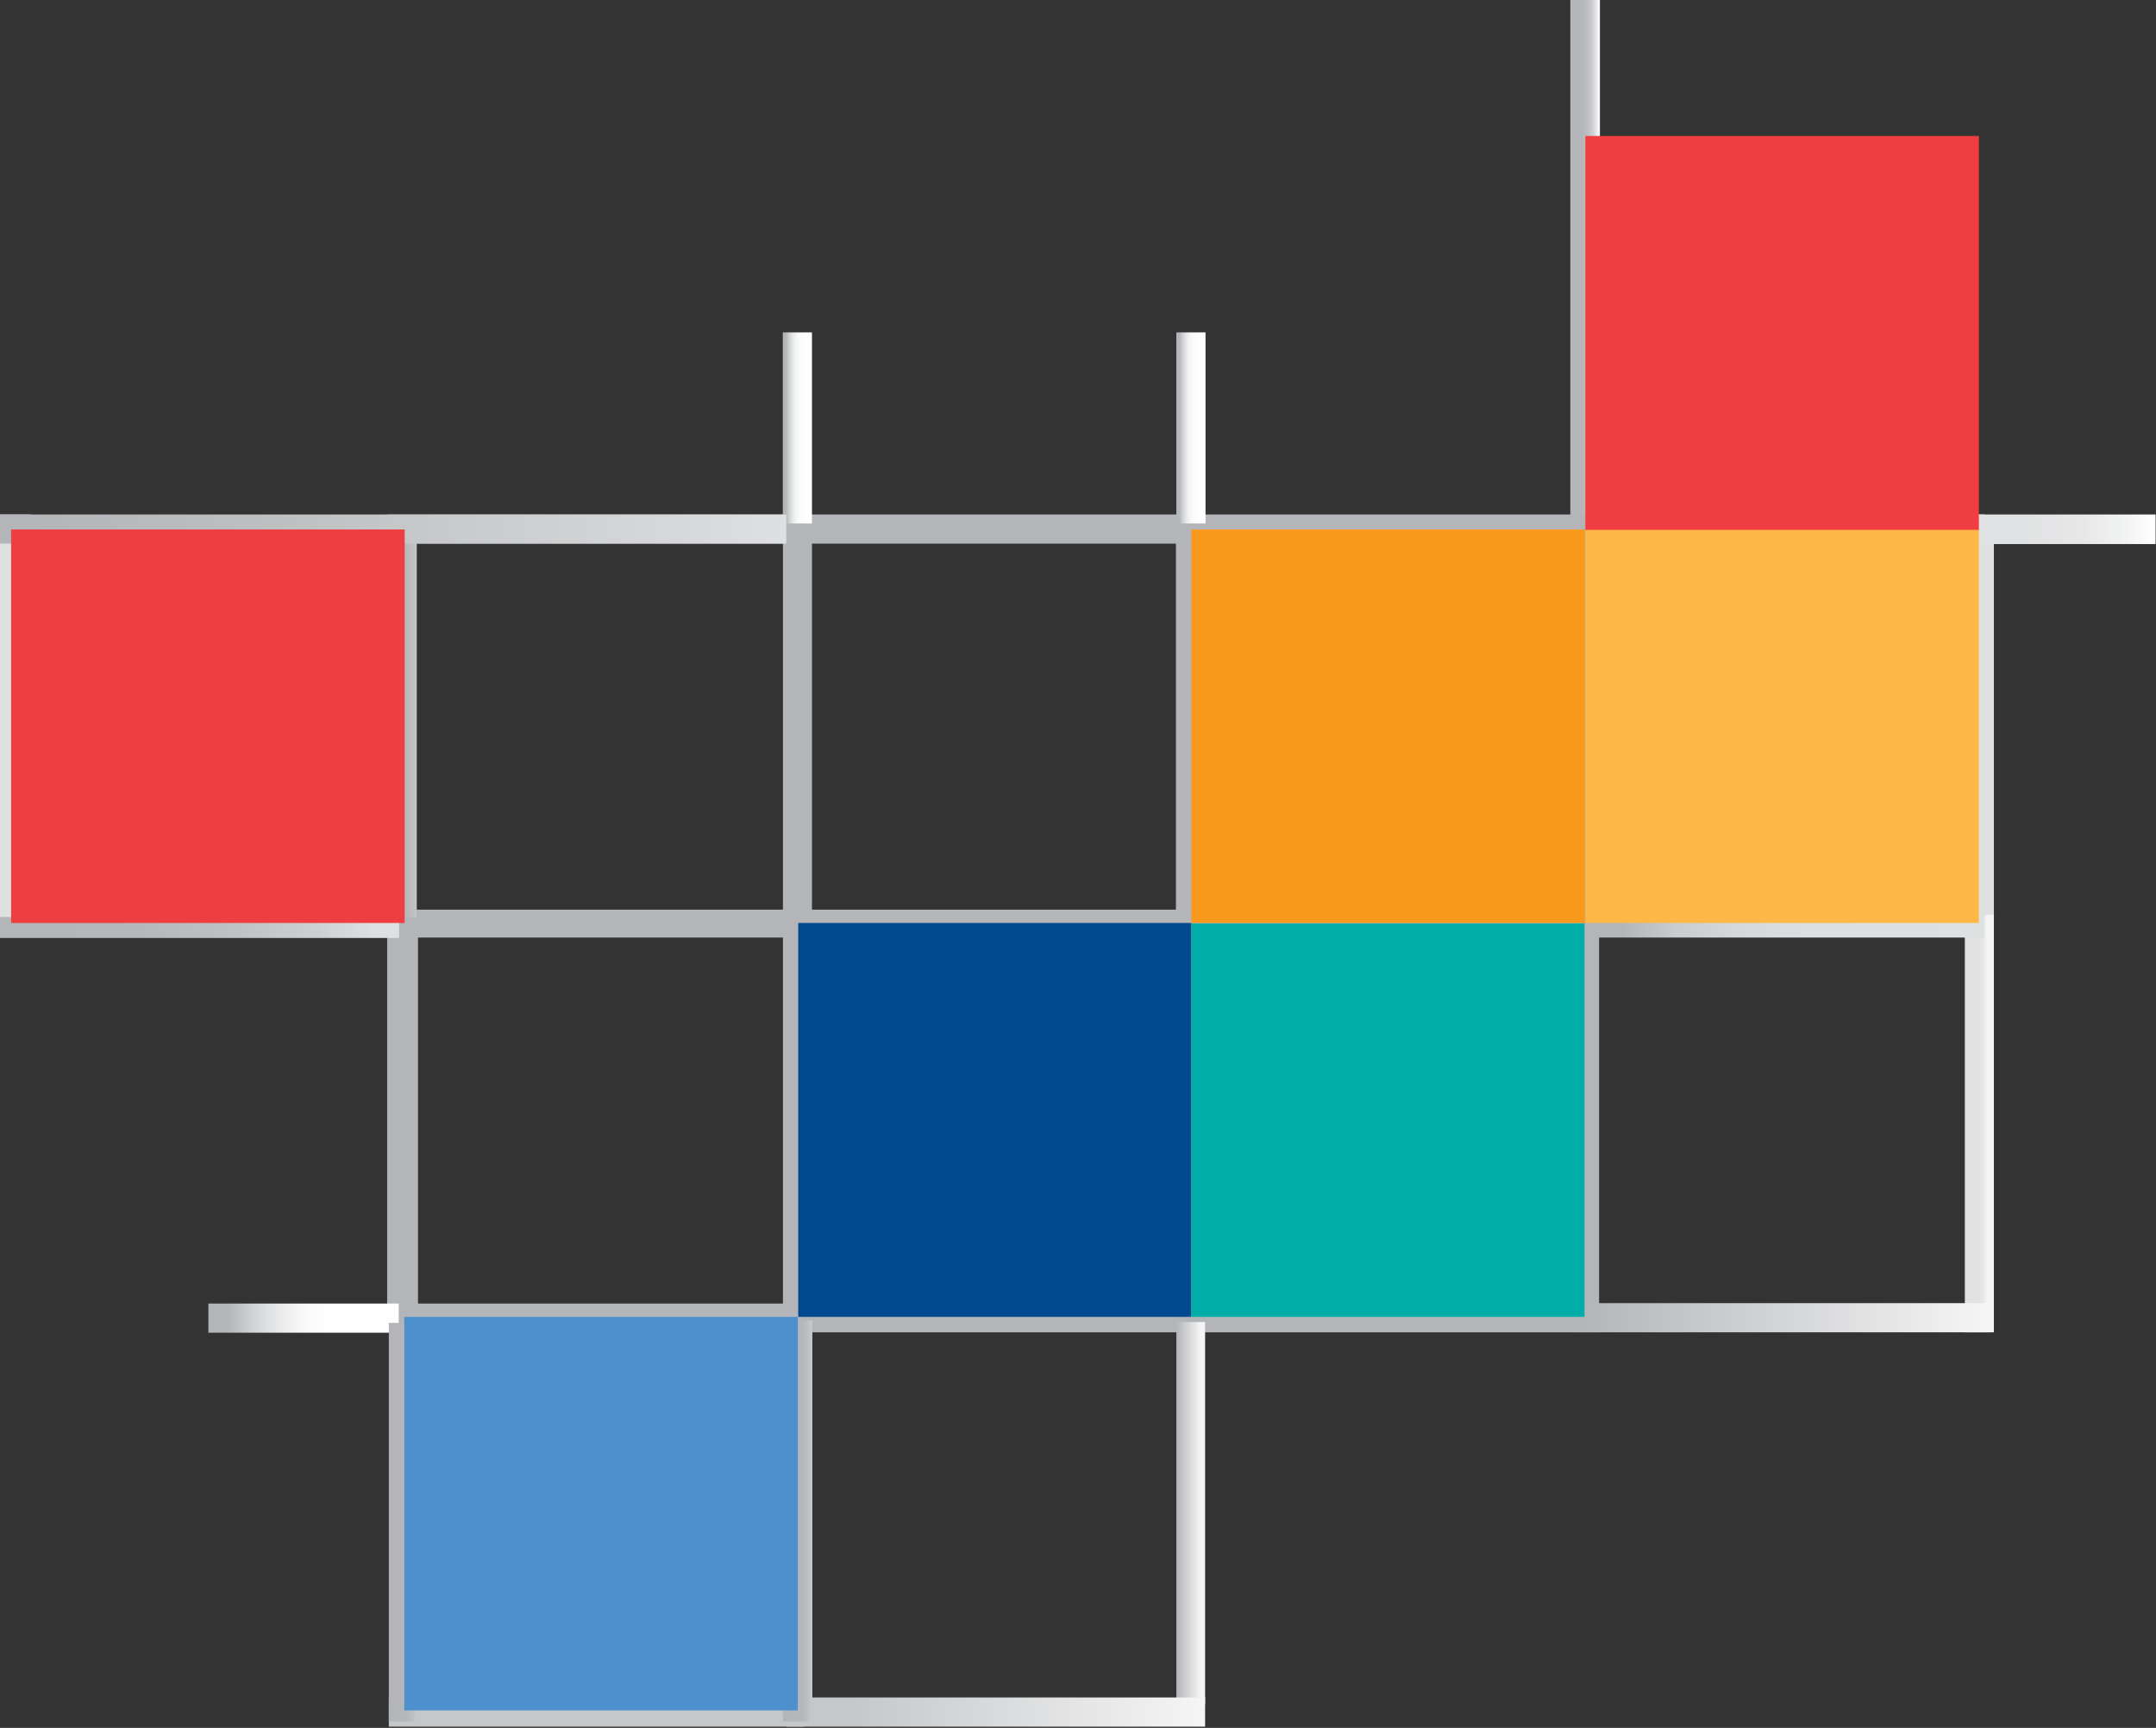 <svg version="1.2" xmlns="http://www.w3.org/2000/svg" viewBox="0 0 1552 1244" width="1552" height="1244"><rect x="0" y="0" width="1552" height="1244" fill="#333333" stroke="none"/><defs><linearGradient id="P" gradientUnits="userSpaceOnUse"/><linearGradient id="g1" x2="1" href="#P" gradientTransform="matrix(137.229,0,0,20.969,150.513,949.129)"><stop offset=".1" stop-color="#b3b5b8"/><stop offset=".11" stop-color="#b5b7ba"/><stop offset=".25" stop-color="#d5d6d8"/><stop offset=".39" stop-color="#eceded"/><stop offset=".51" stop-color="#fafafb"/><stop offset=".62" stop-color="#fff"/></linearGradient><linearGradient id="g2" x2="1" href="#P" gradientTransform="matrix(19.237,0,0,256.669,844.981,1089.621)"><stop offset=".1" stop-color="#b3b5b8"/><stop offset="1" stop-color="#f5f5f5"/></linearGradient><linearGradient id="g3" x2="1" href="#P" gradientTransform="matrix(17.648,0,0,253.286,1412.733,808.834)"><stop offset=".1" stop-color="#dfe0e1"/><stop offset=".65" stop-color="#e1e2e3"/><stop offset=".85" stop-color="#e8e8e9"/><stop offset=".99" stop-color="#f3f3f4"/><stop offset="1" stop-color="#f5f5f5"/></linearGradient><linearGradient id="g4" x2="1" href="#P" gradientTransform="matrix(21.22,0,0,139.483,563.585,307.976)"><stop offset=".1" stop-color="#b4b6b9"/><stop offset=".21" stop-color="#cfd0d2"/><stop offset=".32" stop-color="#e4e5e6"/><stop offset=".44" stop-color="#f3f4f4"/><stop offset=".59" stop-color="#fcfcfc"/><stop offset=".81" stop-color="#fff"/></linearGradient><linearGradient id="g5" x2="1" href="#P" gradientTransform="matrix(20.823,0,0,373.884,1130.543,190.698)"><stop offset=".1" stop-color="#b3b5b8"/><stop offset=".41" stop-color="#b5b7ba"/><stop offset=".59" stop-color="#bebfc2"/><stop offset=".74" stop-color="#cccdcf"/><stop offset=".86" stop-color="#dfe0e2"/><stop offset=".98" stop-color="#f9f9f9"/><stop offset="1" stop-color="#fff"/></linearGradient><linearGradient id="g6" x2="1" href="#P" gradientTransform="matrix(21.22,0,0,139.483,846.767,307.976)"><stop offset=".1" stop-color="#b4b6b9"/><stop offset=".21" stop-color="#cfd0d2"/><stop offset=".32" stop-color="#e4e5e6"/><stop offset=".44" stop-color="#f3f4f4"/><stop offset=".59" stop-color="#fcfcfc"/><stop offset=".81" stop-color="#fff"/></linearGradient><linearGradient id="g7" x2="1" href="#P" gradientTransform="matrix(280.604,0,0,19.509,583.814,1232.496)"><stop offset=".1" stop-color="#c5c7c9"/><stop offset="1" stop-color="#f5f5f5"/></linearGradient><linearGradient id="g8" x2="1" href="#P" gradientTransform="matrix(291.905,0,0,20.505,1152.357,381)"><stop stop-color="#b3b5b8"/><stop offset=".48" stop-color="#b5b7ba"/><stop offset=".65" stop-color="#bcbdc0"/><stop offset=".77" stop-color="#c7c9cb"/><stop offset=".87" stop-color="#d8d9db"/><stop offset=".95" stop-color="#eeefef"/><stop offset="1" stop-color="#fff"/></linearGradient><linearGradient id="g9" x2="1" href="#P" gradientTransform="matrix(291.905,0,0,20.629,1138.672,664.767)"><stop offset=".1" stop-color="#b3b5b8"/><stop offset=".13" stop-color="#b9babd"/><stop offset=".23" stop-color="#cacbcd"/><stop offset=".37" stop-color="#d6d7d9"/><stop offset=".55" stop-color="#dddedf"/><stop offset="1" stop-color="#dfe0e1"/></linearGradient><linearGradient id="g10" x2="1" href="#P" gradientTransform="matrix(291.708,0,0,20.386,1138.475,948.732)"><stop stop-color="#b3b5b8"/><stop offset="1" stop-color="#f5f5f5"/></linearGradient><linearGradient id="g11" x2="1" href="#P" gradientTransform="matrix(290.717,0,0,21.159,1259.242,381.2)"><stop offset=".28" stop-color="#dfe0e1"/><stop offset=".69" stop-color="#e1e2e3"/><stop offset=".83" stop-color="#e8e8e9"/><stop offset=".94" stop-color="#f3f4f4"/><stop offset="1" stop-color="#fff"/></linearGradient><linearGradient id="g12" x2="1" href="#P" gradientTransform="matrix(327.404,0,0,23.861,-23.797,664.964)"><stop offset=".1" stop-color="#b3b5b8"/><stop offset=".39" stop-color="#b6b8bb"/><stop offset=".59" stop-color="#bfc1c3"/><stop offset=".77" stop-color="#cfd0d2"/><stop offset=".9" stop-color="#dfe0e1"/></linearGradient><linearGradient id="g13" x2="1" href="#P" gradientTransform="matrix(24.392,0,0,330.01,277.629,522.883)"><stop offset=".1" stop-color="#b3b5b8"/><stop offset=".56" stop-color="#b5b7ba"/><stop offset=".82" stop-color="#bec0c2"/><stop offset="1" stop-color="#c9cbcd"/></linearGradient><linearGradient id="g14" x2="1" href="#P" gradientTransform="matrix(23.203,0,0,318.002,278.421,1095.773)"><stop offset=".1" stop-color="#b3b5b8"/><stop offset=".61" stop-color="#b5b7ba"/><stop offset=".79" stop-color="#bcbec0"/><stop offset=".9" stop-color="#c5c7c9"/></linearGradient><linearGradient id="g15" x2="1" href="#P" gradientTransform="matrix(23.994,0,0,326.168,562.197,1094.979)"><stop offset=".1" stop-color="#b3b5b8"/><stop offset=".61" stop-color="#b5b7ba"/><stop offset=".79" stop-color="#bcbec0"/><stop offset=".9" stop-color="#c5c7c9"/></linearGradient><linearGradient id="g16" x2="1" href="#P" gradientTransform="matrix(610.583,0,0,22.588,-41.645,381)"><stop offset=".1" stop-color="#b3b5b8"/><stop offset=".39" stop-color="#bdbfc1"/><stop offset=".89" stop-color="#d8d9da"/><stop offset="1" stop-color="#dfe0e1"/></linearGradient></defs><style>.a{fill:#b3b5b8}.b{fill:#dfe0e1}.c{fill:url(#g1)}.d{fill:url(#g2)}.e{fill:url(#g3)}.f{fill:url(#g4)}.g{fill:url(#g5)}.h{fill:url(#g6)}.i{fill:url(#g7)}.j{fill:#c5c7c9}.k{fill:url(#g8)}.l{fill:url(#g9)}.m{fill:url(#g10)}.n{fill:url(#g11)}.o{fill:url(#g12)}.p{fill:url(#g13)}.q{fill:url(#g14)}.r{fill:url(#g15)}.s{fill:url(#g16)}.t{fill:#fdb845}.u{fill:#f8991d}.v{fill:#ef3e42}.w{fill:#004990}.x{fill:#00ada8}.y{fill:#4d90cd}</style><path fill-rule="evenodd" class="a" d="m1151.1 370.4v588.8h-872.4v-588.8zm-566.6 21v263.5h262v-263.5zm-284.5 0v263.5h263.6v-263.5zm0.9 283.6v263.5h262.7v-263.5zm566.9 0v263.5h262.7v-263.5zm-283 0v263.5h262.3v-263.5zm283-283.6v263.5h262.7v-263.5z"/><path class="b" d="m1435.3 385.2v275.3h-20.9v-275.3z"/><path class="c" d="m287 938.5v21h-137v-21z"/><path class="d" d="m867.5 951.8v275.3h-20.7v-275.3z"/><path class="e" d="m1435.3 658.6v300.6h-20.9v-300.6z"/><path class="f" d="m584.5 239.3v137.6h-21v-137.6z"/><path class="g" d="m1151.7 0v381.5h-21.3v-381.5z"/><path class="h" d="m867.8 239.3v137.6h-21v-137.6z"/><path class="i" d="m867.5 1222.1v21h-301.2v-21z"/><path class="j" d="m578.9 1222.1v21h-299v-21z"/><path class="k" d="m1428.5 370.4v21h-298.1v-21z"/><path class="l" d="m1428.5 654.3v20.7h-291.9v-20.7z"/><path class="m" d="m1432.2 938.2v21h-299.6v-21z"/><path class="n" d="m1551.7 370.4v21.3h-291.9v-21.3z"/><path class="o" d="m287.3 654.3v21h-287.3v-21z"/><path class="p" d="m299.9 385.5v275h-20.3v-275z"/><path class="b" d="m22.2 370.4v289.8h-22.2v-289.8z"/><path class="q" d="m300.9 952.4v287h-21v-287z"/><path class="r" d="m584.8 950.6v288.8h-21.3v-288.8z"/><path class="s" d="m566 370.4v21h-566v-21z"/><path class="t" d="m1424.5 381.2v283.3h-283.3v-283.3z"/><path class="u" d="m1140.9 381.2v283.3h-283.3v-283.3z"/><path class="v" d="m1424.5 97.9v283.6h-283.3v-283.6z"/><path class="w" d="m857.6 664.5v283.6h-283v-283.6z"/><path class="x" d="m1140.6 664.8v283.3h-283v-283.3z"/><path class="y" d="m574.3 948.1v283.3h-283.3v-283.3z"/><path class="v" d="m291.3 381.2v283.3h-283.3v-283.3z"/></svg>